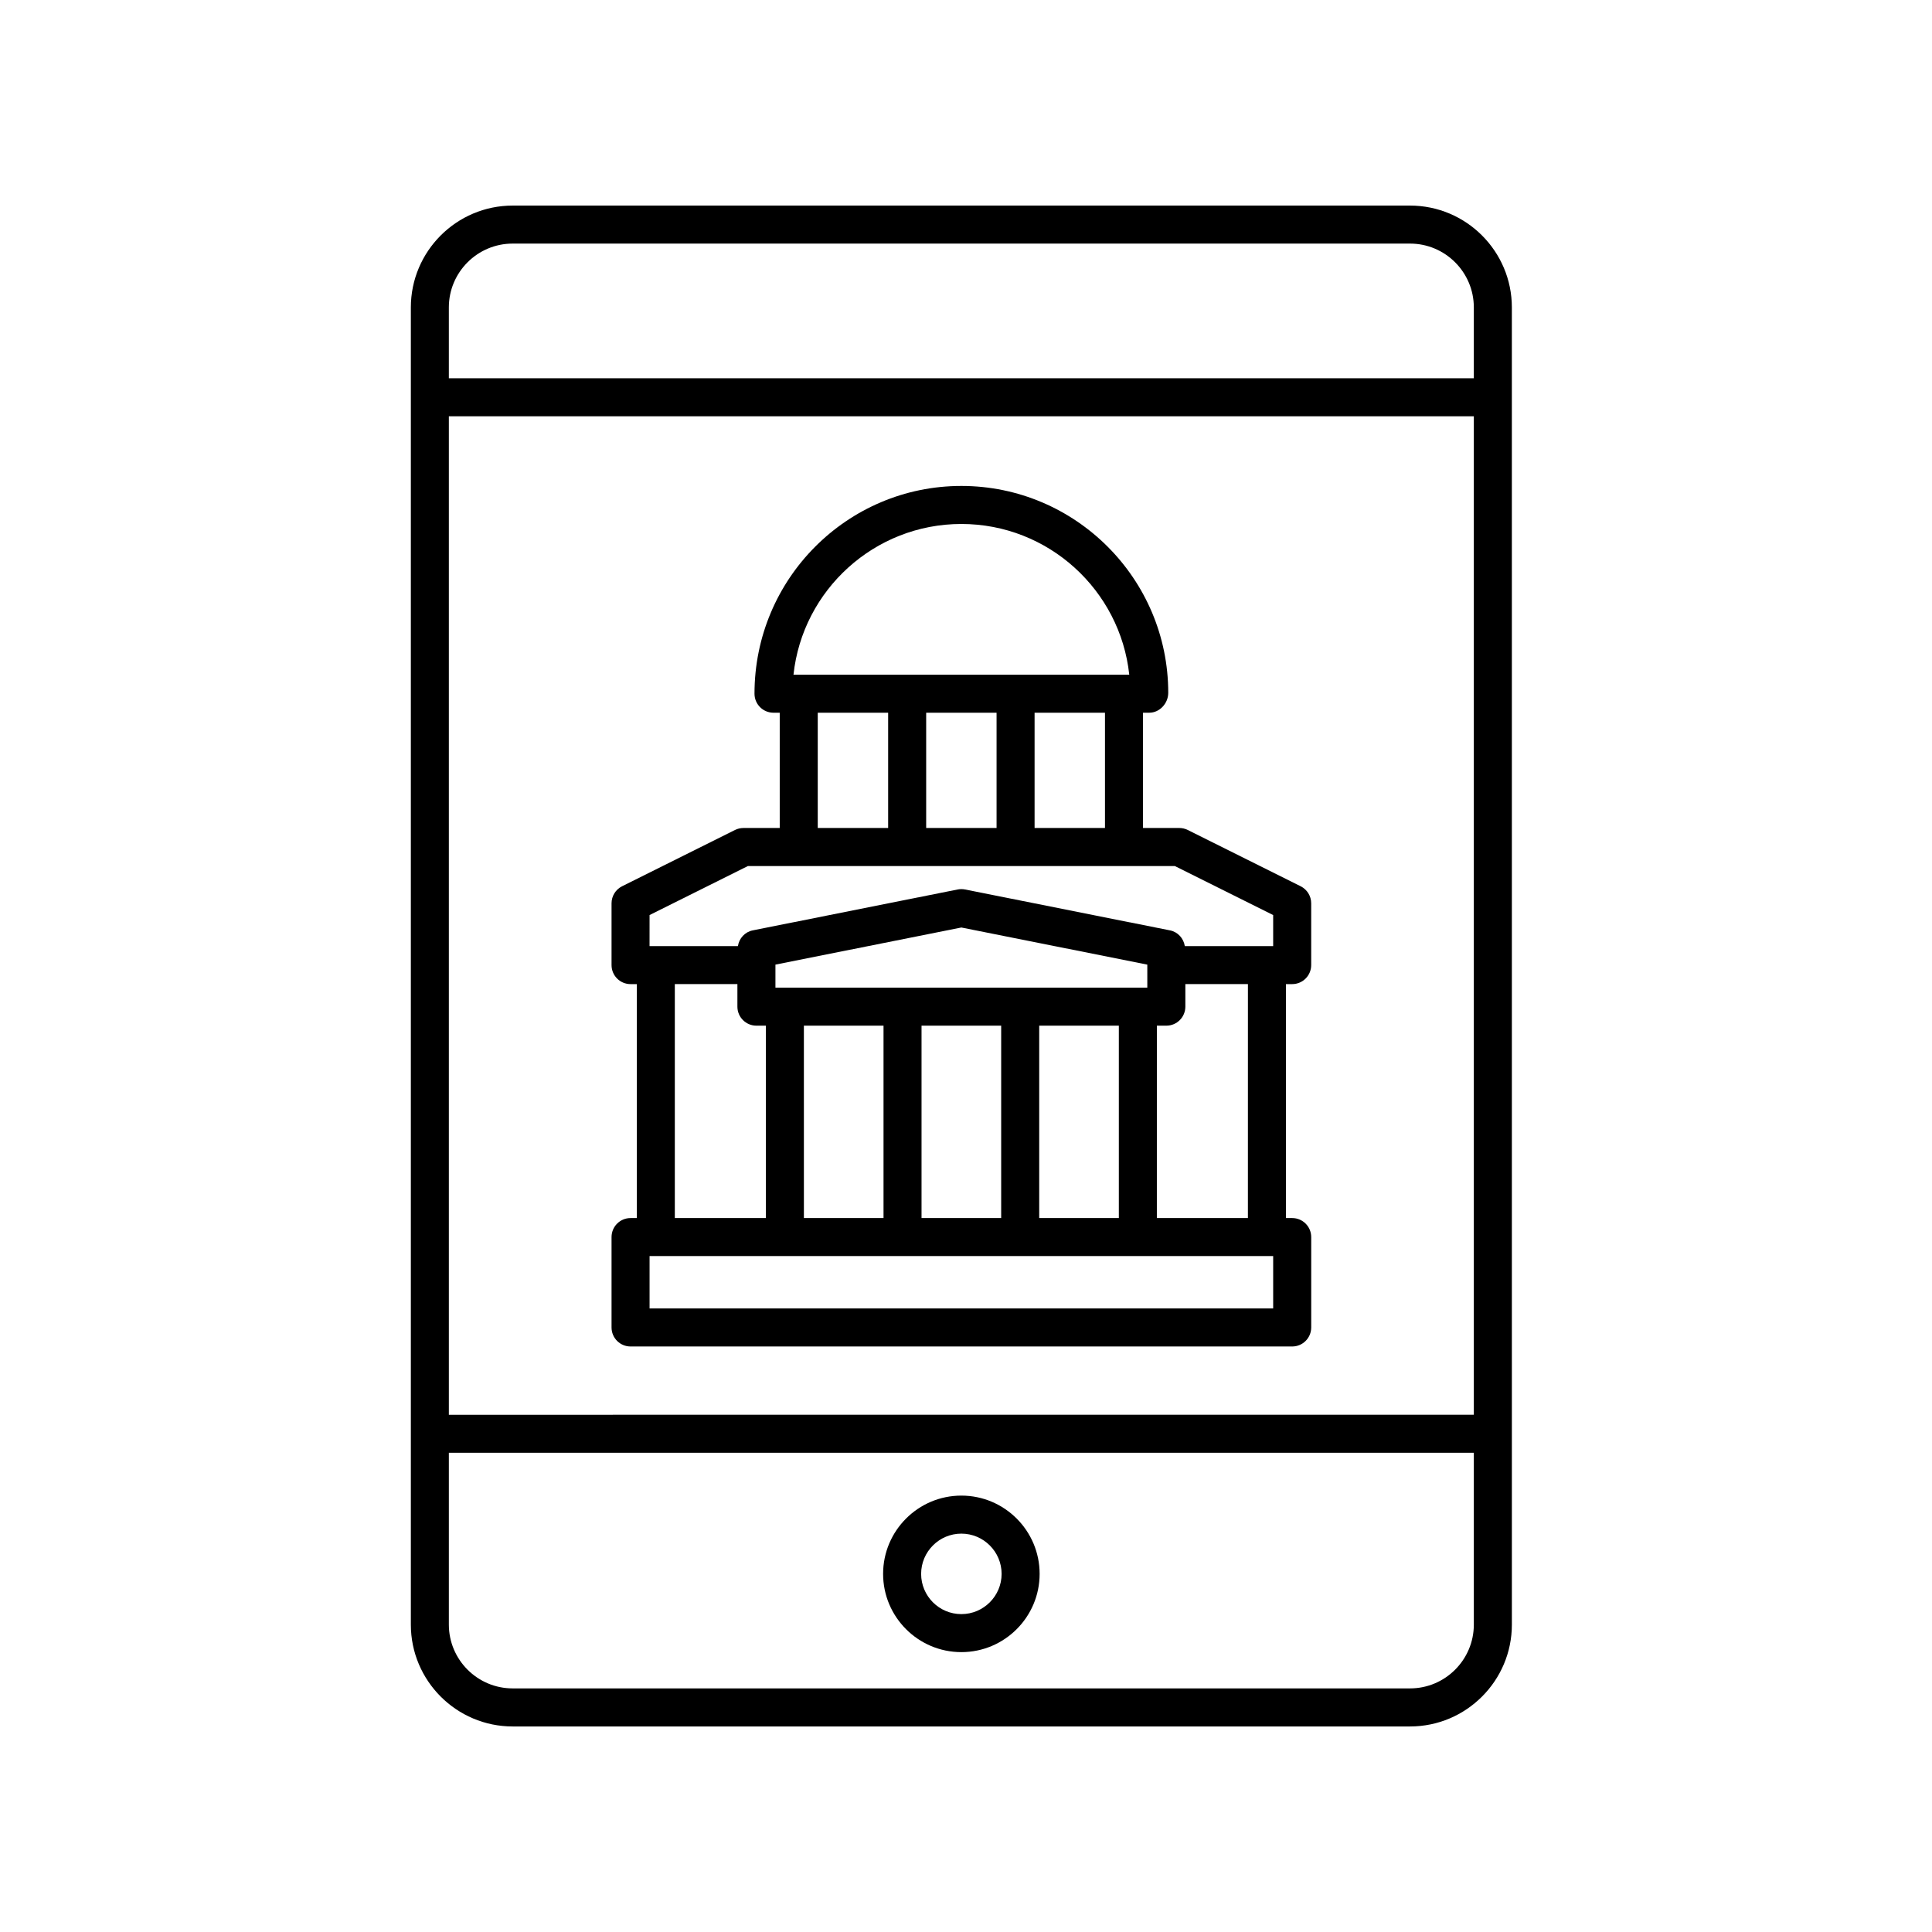 <?xml version="1.0" encoding="UTF-8"?>
<!-- Uploaded to: ICON Repo, www.svgrepo.com, Generator: ICON Repo Mixer Tools -->
<svg fill="#000000" width="800px" height="800px" version="1.1" viewBox="144 144 512 512" xmlns="http://www.w3.org/2000/svg">
 <g>
  <path d="m486.44 404.8c2.785 0 5.039-2.254 5.039-5.039v-16.383c0-1.91-1.082-3.656-2.789-4.508l-29.918-14.914c-0.699-0.348-1.465-0.531-2.25-0.531h-9.613v-30.547h1.648c2.785 0 5.039-2.488 5.039-5.273 0-30.23-24.594-54.824-54.824-54.824s-54.824 24.594-54.824 55.059c0 2.785 2.254 5.039 5.039 5.039h1.648v30.547h-9.613c-0.781 0-1.551 0.184-2.25 0.531l-29.918 14.914c-1.707 0.852-2.789 2.598-2.789 4.508v16.383c0 2.785 2.254 5.039 5.039 5.039h1.656v61.996h-1.656c-2.785 0-5.039 2.254-5.039 5.039v23.957c0 2.785 2.254 5.039 5.039 5.039h175.34c2.785 0 5.039-2.254 5.039-5.039v-23.957c0-2.785-2.254-5.039-5.039-5.039h-1.66v-61.996zm-49.609-41.371h-18.656v-30.547h18.656zm-28.73-30.551v30.547h-18.656v-30.547zm-9.328-50.02c23.051 0 42.09 17.52 44.492 39.945h-88.984c2.402-22.426 21.441-39.945 44.492-39.945zm-38.062 50.02h18.656v30.547h-18.656zm-44.57 53.621 26.066-12.992h113.13l26.066 12.992v8.227h-23.414c-0.328-2.051-1.828-3.746-3.918-4.164l-54.316-10.84c-0.648-0.129-1.32-0.129-1.969 0l-54.312 10.84c-2.09 0.414-3.59 2.113-3.918 4.164h-23.418zm103.26 80.297v-50.98h21.102v50.98zm28.648-61.055h-98.551v-6.106l49.273-9.836 49.277 9.836zm-69.906 10.074v50.98h-21.102l-0.004-50.98zm10.074 0h21.105v50.98h-21.105zm-65.383-11.016h16.586v5.977c0 2.785 2.254 5.039 5.039 5.039h2.504v50.98h-24.129zm158.57 85.953h-165.26v-13.879h165.26zm-6.695-23.957h-24.129l0.004-50.98h2.508c2.785 0 5.039-2.254 5.039-5.039v-5.977h16.582z"/>
  <path d="m517.67 198.48h-237.8c-14.883 0-26.992 12.109-26.992 26.992v349.07c0 14.879 12.109 26.988 26.992 26.988h237.8c14.883 0 26.992-12.109 26.992-26.992l-0.004-349.07c0-14.883-12.105-26.988-26.988-26.988zm-254.72 55.844h271.63v264.6l-271.63 0.004zm16.914-45.77h237.8c9.328 0 16.914 7.586 16.914 16.914v18.781h-271.63v-18.781c0-9.328 7.586-16.914 16.914-16.914zm237.8 382.89h-237.8c-9.328 0-16.914-7.586-16.914-16.914v-45.531h271.63v45.531c0 9.328-7.586 16.914-16.914 16.914z"/>
  <path d="m398.77 540.35c-11.434 0-20.738 9.305-20.738 20.742 0 11.434 9.305 20.738 20.738 20.738 11.438 0 20.742-9.305 20.742-20.738 0-11.438-9.305-20.742-20.742-20.742zm0 31.406c-5.879 0-10.66-4.781-10.66-10.66s4.781-10.668 10.66-10.668c5.879 0 10.668 4.789 10.668 10.668-0.004 5.875-4.789 10.66-10.668 10.66z"/>
 </g>
</svg>
